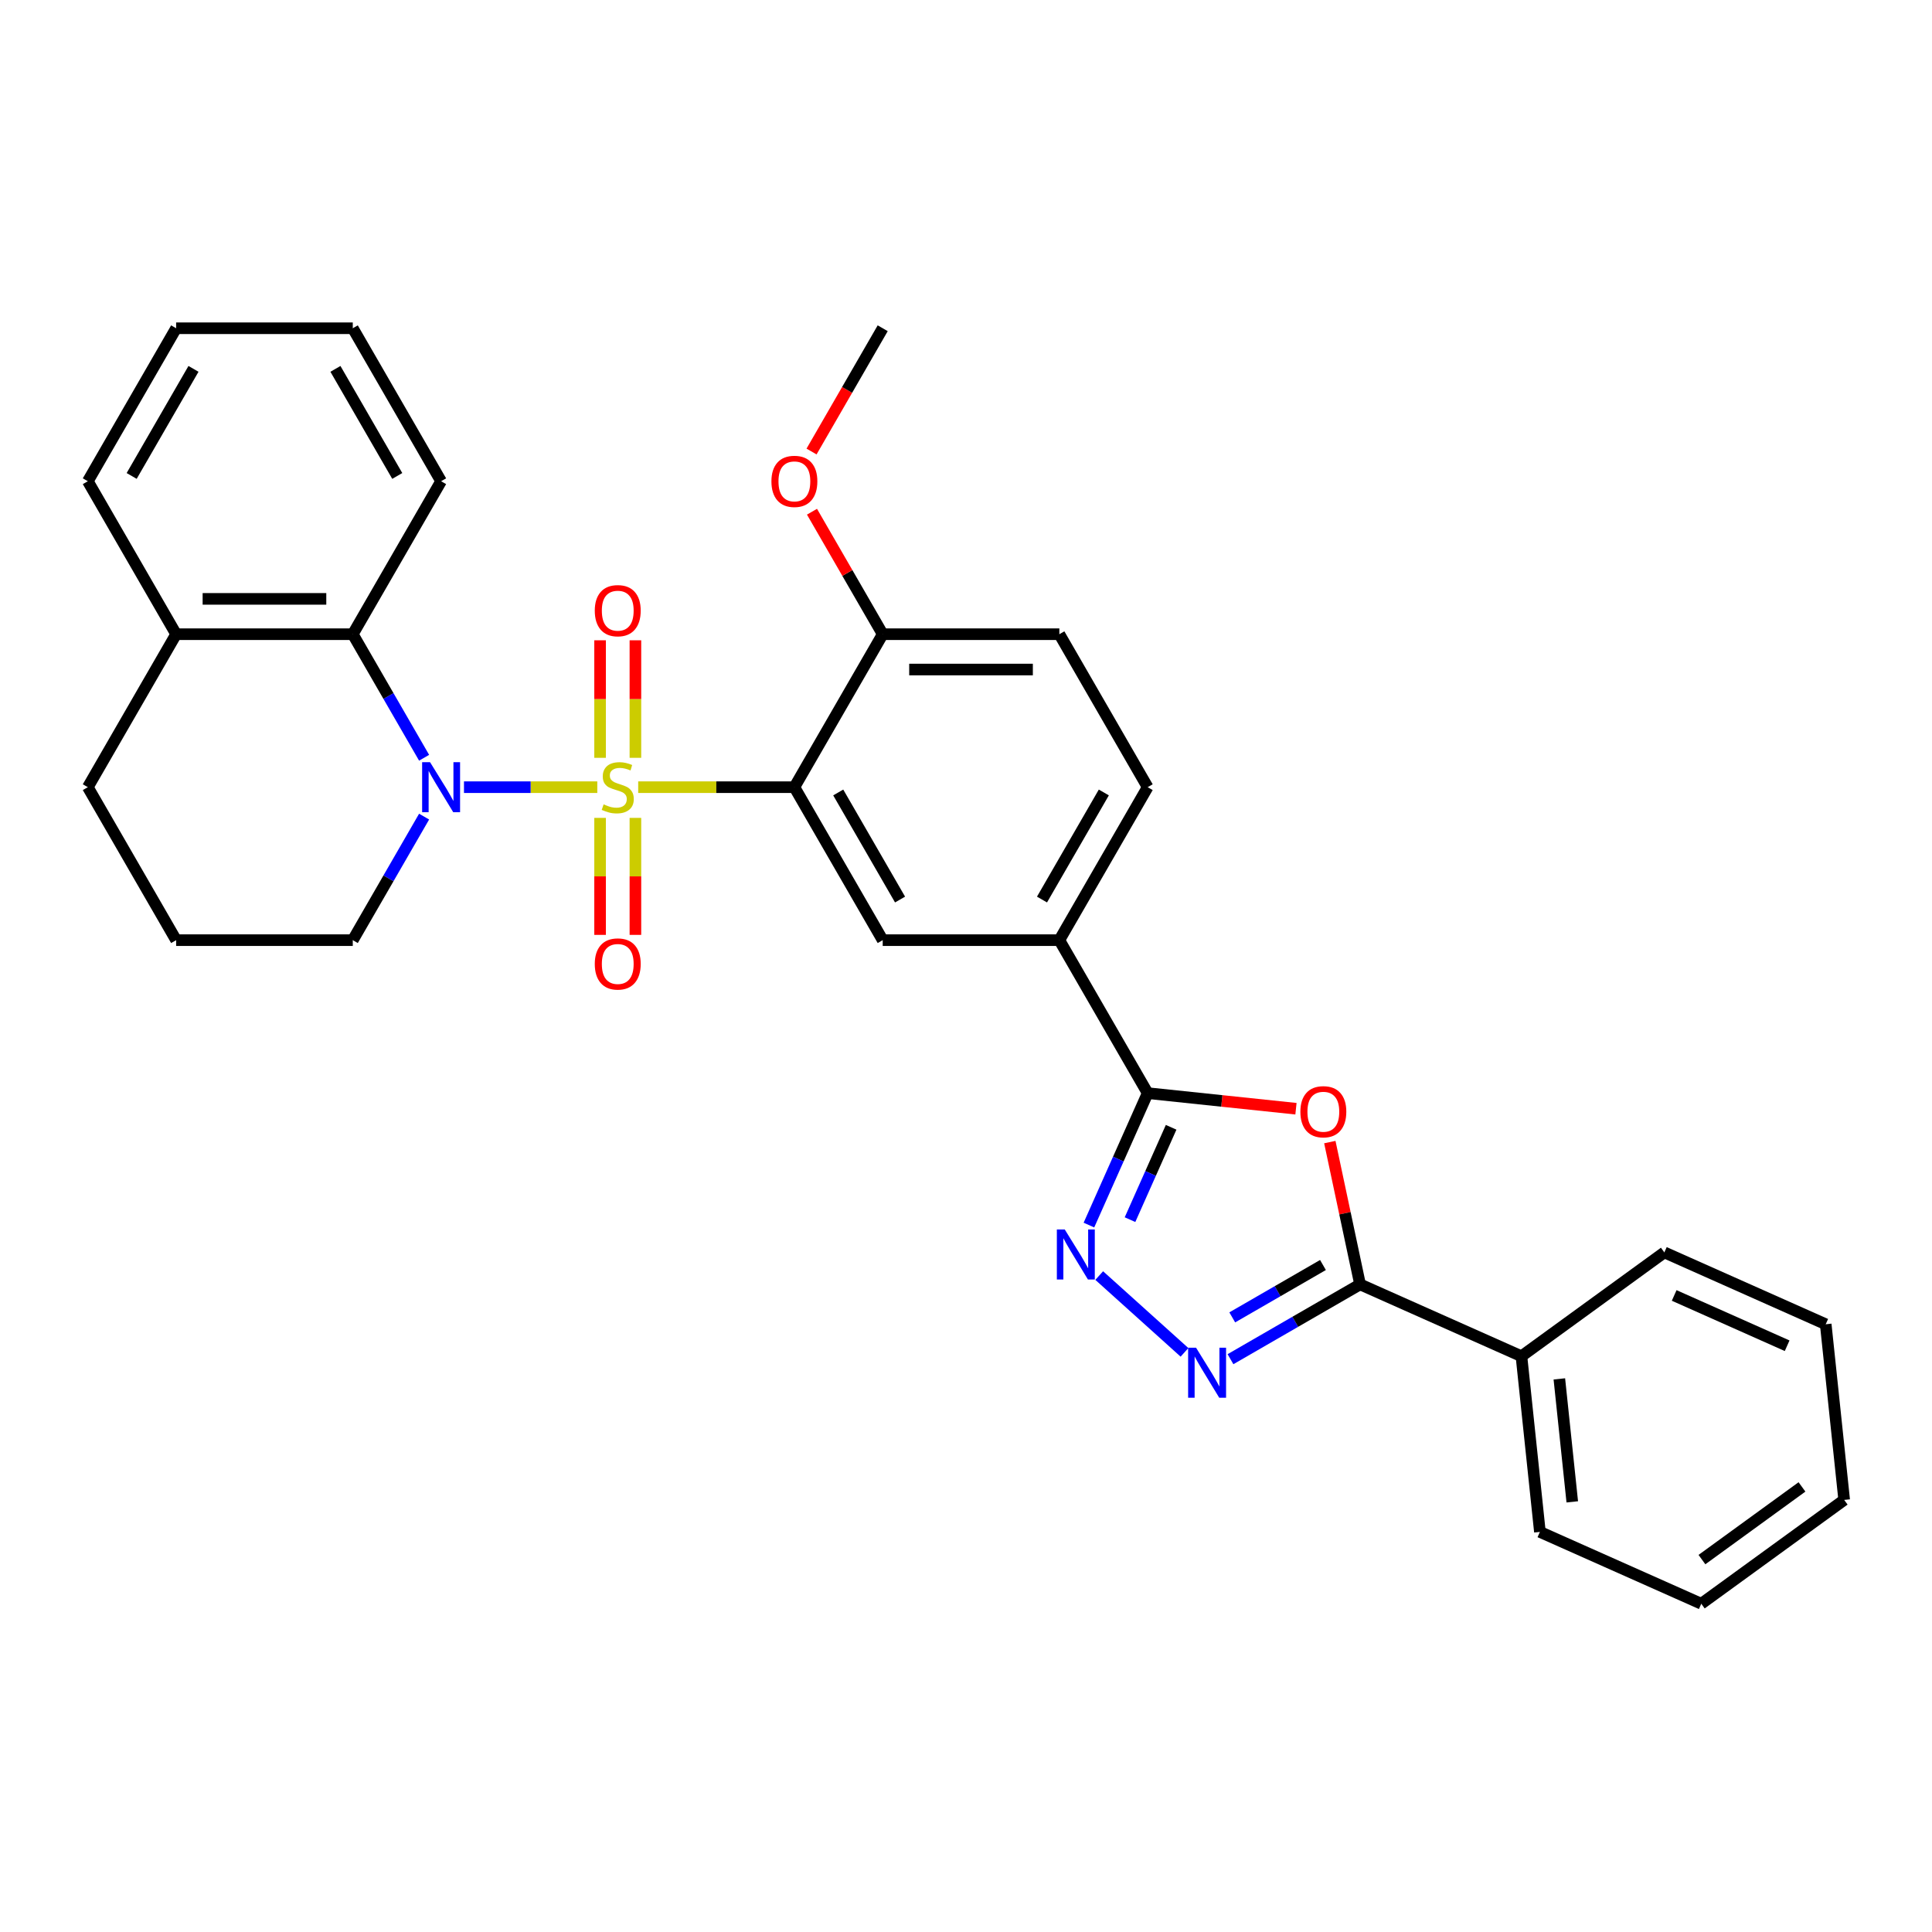 <?xml version='1.0' encoding='iso-8859-1'?>
<svg version='1.1' baseProfile='full'
              xmlns='http://www.w3.org/2000/svg'
                      xmlns:rdkit='http://www.rdkit.org/xml'
                      xmlns:xlink='http://www.w3.org/1999/xlink'
                  xml:space='preserve'
width='1000px' height='1000px' viewBox='0 0 1000 1000'>
<!-- END OF HEADER -->
<rect style='opacity:1.0;fill:#FFFFFF;stroke:none' width='1000' height='1000' x='0' y='0'> </rect>
<path class='bond-0' d='M 309.156,407.444 L 274.655,407.444' style='fill:none;fill-rule:evenodd;stroke:#CCCC00;stroke-width:6px;stroke-linecap:butt;stroke-linejoin:miter;stroke-opacity:1' />
<path class='bond-0' d='M 274.655,407.444 L 240.154,407.444' style='fill:none;fill-rule:evenodd;stroke:#0000FF;stroke-width:6px;stroke-linecap:butt;stroke-linejoin:miter;stroke-opacity:1' />
<path class='bond-1' d='M 330.331,407.444 L 370.752,407.444' style='fill:none;fill-rule:evenodd;stroke:#CCCC00;stroke-width:6px;stroke-linecap:butt;stroke-linejoin:miter;stroke-opacity:1' />
<path class='bond-1' d='M 370.752,407.444 L 411.173,407.444' style='fill:none;fill-rule:evenodd;stroke:#000000;stroke-width:6px;stroke-linecap:butt;stroke-linejoin:miter;stroke-opacity:1' />
<path class='bond-10' d='M 328.886,392.248 L 328.886,361.832' style='fill:none;fill-rule:evenodd;stroke:#CCCC00;stroke-width:6px;stroke-linecap:butt;stroke-linejoin:miter;stroke-opacity:1' />
<path class='bond-10' d='M 328.886,361.832 L 328.886,331.415' style='fill:none;fill-rule:evenodd;stroke:#FF0000;stroke-width:6px;stroke-linecap:butt;stroke-linejoin:miter;stroke-opacity:1' />
<path class='bond-10' d='M 310.6,392.248 L 310.6,361.832' style='fill:none;fill-rule:evenodd;stroke:#CCCC00;stroke-width:6px;stroke-linecap:butt;stroke-linejoin:miter;stroke-opacity:1' />
<path class='bond-10' d='M 310.6,361.832 L 310.6,331.415' style='fill:none;fill-rule:evenodd;stroke:#FF0000;stroke-width:6px;stroke-linecap:butt;stroke-linejoin:miter;stroke-opacity:1' />
<path class='bond-11' d='M 310.6,423.334 L 310.6,453.613' style='fill:none;fill-rule:evenodd;stroke:#CCCC00;stroke-width:6px;stroke-linecap:butt;stroke-linejoin:miter;stroke-opacity:1' />
<path class='bond-11' d='M 310.6,453.613 L 310.6,483.892' style='fill:none;fill-rule:evenodd;stroke:#FF0000;stroke-width:6px;stroke-linecap:butt;stroke-linejoin:miter;stroke-opacity:1' />
<path class='bond-11' d='M 328.886,423.334 L 328.886,453.613' style='fill:none;fill-rule:evenodd;stroke:#CCCC00;stroke-width:6px;stroke-linecap:butt;stroke-linejoin:miter;stroke-opacity:1' />
<path class='bond-11' d='M 328.886,453.613 L 328.886,483.892' style='fill:none;fill-rule:evenodd;stroke:#FF0000;stroke-width:6px;stroke-linecap:butt;stroke-linejoin:miter;stroke-opacity:1' />
<path class='bond-8' d='M 219.519,392.212 L 201.059,360.237' style='fill:none;fill-rule:evenodd;stroke:#0000FF;stroke-width:6px;stroke-linecap:butt;stroke-linejoin:miter;stroke-opacity:1' />
<path class='bond-8' d='M 201.059,360.237 L 182.599,328.263' style='fill:none;fill-rule:evenodd;stroke:#000000;stroke-width:6px;stroke-linecap:butt;stroke-linejoin:miter;stroke-opacity:1' />
<path class='bond-17' d='M 219.519,422.676 L 201.059,454.65' style='fill:none;fill-rule:evenodd;stroke:#0000FF;stroke-width:6px;stroke-linecap:butt;stroke-linejoin:miter;stroke-opacity:1' />
<path class='bond-17' d='M 201.059,454.65 L 182.599,486.624' style='fill:none;fill-rule:evenodd;stroke:#000000;stroke-width:6px;stroke-linecap:butt;stroke-linejoin:miter;stroke-opacity:1' />
<path class='bond-7' d='M 411.173,407.444 L 456.888,486.624' style='fill:none;fill-rule:evenodd;stroke:#000000;stroke-width:6px;stroke-linecap:butt;stroke-linejoin:miter;stroke-opacity:1' />
<path class='bond-7' d='M 433.866,410.178 L 465.867,465.604' style='fill:none;fill-rule:evenodd;stroke:#000000;stroke-width:6px;stroke-linecap:butt;stroke-linejoin:miter;stroke-opacity:1' />
<path class='bond-12' d='M 411.173,407.444 L 456.888,328.263' style='fill:none;fill-rule:evenodd;stroke:#000000;stroke-width:6px;stroke-linecap:butt;stroke-linejoin:miter;stroke-opacity:1' />
<path class='bond-2' d='M 670.789,573.872 L 632.411,569.838' style='fill:none;fill-rule:evenodd;stroke:#FF0000;stroke-width:6px;stroke-linecap:butt;stroke-linejoin:miter;stroke-opacity:1' />
<path class='bond-2' d='M 632.411,569.838 L 594.032,565.804' style='fill:none;fill-rule:evenodd;stroke:#000000;stroke-width:6px;stroke-linecap:butt;stroke-linejoin:miter;stroke-opacity:1' />
<path class='bond-6' d='M 688.315,591.142 L 696.143,627.968' style='fill:none;fill-rule:evenodd;stroke:#FF0000;stroke-width:6px;stroke-linecap:butt;stroke-linejoin:miter;stroke-opacity:1' />
<path class='bond-6' d='M 696.143,627.968 L 703.97,664.793' style='fill:none;fill-rule:evenodd;stroke:#000000;stroke-width:6px;stroke-linecap:butt;stroke-linejoin:miter;stroke-opacity:1' />
<path class='bond-3' d='M 594.032,565.804 L 548.317,486.624' style='fill:none;fill-rule:evenodd;stroke:#000000;stroke-width:6px;stroke-linecap:butt;stroke-linejoin:miter;stroke-opacity:1' />
<path class='bond-4' d='M 594.032,565.804 L 578.829,599.951' style='fill:none;fill-rule:evenodd;stroke:#000000;stroke-width:6px;stroke-linecap:butt;stroke-linejoin:miter;stroke-opacity:1' />
<path class='bond-4' d='M 578.829,599.951 L 563.626,634.097' style='fill:none;fill-rule:evenodd;stroke:#0000FF;stroke-width:6px;stroke-linecap:butt;stroke-linejoin:miter;stroke-opacity:1' />
<path class='bond-4' d='M 606.176,583.486 L 595.534,607.388' style='fill:none;fill-rule:evenodd;stroke:#000000;stroke-width:6px;stroke-linecap:butt;stroke-linejoin:miter;stroke-opacity:1' />
<path class='bond-4' d='M 595.534,607.388 L 584.892,631.291' style='fill:none;fill-rule:evenodd;stroke:#0000FF;stroke-width:6px;stroke-linecap:butt;stroke-linejoin:miter;stroke-opacity:1' />
<path class='bond-5' d='M 568.95,660.229 L 613.092,699.975' style='fill:none;fill-rule:evenodd;stroke:#0000FF;stroke-width:6px;stroke-linecap:butt;stroke-linejoin:miter;stroke-opacity:1' />
<path class='bond-34' d='M 636.895,703.519 L 670.433,684.156' style='fill:none;fill-rule:evenodd;stroke:#0000FF;stroke-width:6px;stroke-linecap:butt;stroke-linejoin:miter;stroke-opacity:1' />
<path class='bond-34' d='M 670.433,684.156 L 703.97,664.793' style='fill:none;fill-rule:evenodd;stroke:#000000;stroke-width:6px;stroke-linecap:butt;stroke-linejoin:miter;stroke-opacity:1' />
<path class='bond-34' d='M 637.813,681.874 L 661.29,668.32' style='fill:none;fill-rule:evenodd;stroke:#0000FF;stroke-width:6px;stroke-linecap:butt;stroke-linejoin:miter;stroke-opacity:1' />
<path class='bond-34' d='M 661.29,668.32 L 684.766,654.766' style='fill:none;fill-rule:evenodd;stroke:#000000;stroke-width:6px;stroke-linecap:butt;stroke-linejoin:miter;stroke-opacity:1' />
<path class='bond-13' d='M 703.97,664.793 L 787.495,701.981' style='fill:none;fill-rule:evenodd;stroke:#000000;stroke-width:6px;stroke-linecap:butt;stroke-linejoin:miter;stroke-opacity:1' />
<path class='bond-9' d='M 456.888,486.624 L 548.317,486.624' style='fill:none;fill-rule:evenodd;stroke:#000000;stroke-width:6px;stroke-linecap:butt;stroke-linejoin:miter;stroke-opacity:1' />
<path class='bond-14' d='M 182.599,328.263 L 91.169,328.263' style='fill:none;fill-rule:evenodd;stroke:#000000;stroke-width:6px;stroke-linecap:butt;stroke-linejoin:miter;stroke-opacity:1' />
<path class='bond-14' d='M 168.885,309.977 L 104.884,309.977' style='fill:none;fill-rule:evenodd;stroke:#000000;stroke-width:6px;stroke-linecap:butt;stroke-linejoin:miter;stroke-opacity:1' />
<path class='bond-19' d='M 182.599,328.263 L 228.314,249.083' style='fill:none;fill-rule:evenodd;stroke:#000000;stroke-width:6px;stroke-linecap:butt;stroke-linejoin:miter;stroke-opacity:1' />
<path class='bond-31' d='M 548.317,486.624 L 594.032,407.444' style='fill:none;fill-rule:evenodd;stroke:#000000;stroke-width:6px;stroke-linecap:butt;stroke-linejoin:miter;stroke-opacity:1' />
<path class='bond-31' d='M 539.338,465.604 L 571.339,410.178' style='fill:none;fill-rule:evenodd;stroke:#000000;stroke-width:6px;stroke-linecap:butt;stroke-linejoin:miter;stroke-opacity:1' />
<path class='bond-16' d='M 456.888,328.263 L 548.317,328.263' style='fill:none;fill-rule:evenodd;stroke:#000000;stroke-width:6px;stroke-linecap:butt;stroke-linejoin:miter;stroke-opacity:1' />
<path class='bond-16' d='M 470.602,346.549 L 534.603,346.549' style='fill:none;fill-rule:evenodd;stroke:#000000;stroke-width:6px;stroke-linecap:butt;stroke-linejoin:miter;stroke-opacity:1' />
<path class='bond-18' d='M 456.888,328.263 L 438.586,296.564' style='fill:none;fill-rule:evenodd;stroke:#000000;stroke-width:6px;stroke-linecap:butt;stroke-linejoin:miter;stroke-opacity:1' />
<path class='bond-18' d='M 438.586,296.564 L 420.284,264.864' style='fill:none;fill-rule:evenodd;stroke:#FF0000;stroke-width:6px;stroke-linecap:butt;stroke-linejoin:miter;stroke-opacity:1' />
<path class='bond-23' d='M 787.495,701.981 L 797.052,792.91' style='fill:none;fill-rule:evenodd;stroke:#000000;stroke-width:6px;stroke-linecap:butt;stroke-linejoin:miter;stroke-opacity:1' />
<path class='bond-23' d='M 807.115,713.709 L 813.804,777.359' style='fill:none;fill-rule:evenodd;stroke:#000000;stroke-width:6px;stroke-linecap:butt;stroke-linejoin:miter;stroke-opacity:1' />
<path class='bond-24' d='M 787.495,701.981 L 861.463,648.24' style='fill:none;fill-rule:evenodd;stroke:#000000;stroke-width:6px;stroke-linecap:butt;stroke-linejoin:miter;stroke-opacity:1' />
<path class='bond-22' d='M 91.169,328.263 L 45.455,249.083' style='fill:none;fill-rule:evenodd;stroke:#000000;stroke-width:6px;stroke-linecap:butt;stroke-linejoin:miter;stroke-opacity:1' />
<path class='bond-32' d='M 91.169,328.263 L 45.455,407.444' style='fill:none;fill-rule:evenodd;stroke:#000000;stroke-width:6px;stroke-linecap:butt;stroke-linejoin:miter;stroke-opacity:1' />
<path class='bond-15' d='M 594.032,407.444 L 548.317,328.263' style='fill:none;fill-rule:evenodd;stroke:#000000;stroke-width:6px;stroke-linecap:butt;stroke-linejoin:miter;stroke-opacity:1' />
<path class='bond-20' d='M 182.599,486.624 L 91.169,486.624' style='fill:none;fill-rule:evenodd;stroke:#000000;stroke-width:6px;stroke-linecap:butt;stroke-linejoin:miter;stroke-opacity:1' />
<path class='bond-25' d='M 420.052,233.705 L 438.47,201.804' style='fill:none;fill-rule:evenodd;stroke:#FF0000;stroke-width:6px;stroke-linecap:butt;stroke-linejoin:miter;stroke-opacity:1' />
<path class='bond-25' d='M 438.47,201.804 L 456.888,169.903' style='fill:none;fill-rule:evenodd;stroke:#000000;stroke-width:6px;stroke-linecap:butt;stroke-linejoin:miter;stroke-opacity:1' />
<path class='bond-26' d='M 228.314,249.083 L 182.599,169.903' style='fill:none;fill-rule:evenodd;stroke:#000000;stroke-width:6px;stroke-linecap:butt;stroke-linejoin:miter;stroke-opacity:1' />
<path class='bond-26' d='M 205.62,246.349 L 173.62,190.923' style='fill:none;fill-rule:evenodd;stroke:#000000;stroke-width:6px;stroke-linecap:butt;stroke-linejoin:miter;stroke-opacity:1' />
<path class='bond-21' d='M 91.169,486.624 L 45.455,407.444' style='fill:none;fill-rule:evenodd;stroke:#000000;stroke-width:6px;stroke-linecap:butt;stroke-linejoin:miter;stroke-opacity:1' />
<path class='bond-33' d='M 45.455,249.083 L 91.169,169.903' style='fill:none;fill-rule:evenodd;stroke:#000000;stroke-width:6px;stroke-linecap:butt;stroke-linejoin:miter;stroke-opacity:1' />
<path class='bond-33' d='M 68.148,246.349 L 100.148,190.923' style='fill:none;fill-rule:evenodd;stroke:#000000;stroke-width:6px;stroke-linecap:butt;stroke-linejoin:miter;stroke-opacity:1' />
<path class='bond-28' d='M 797.052,792.91 L 880.577,830.097' style='fill:none;fill-rule:evenodd;stroke:#000000;stroke-width:6px;stroke-linecap:butt;stroke-linejoin:miter;stroke-opacity:1' />
<path class='bond-29' d='M 861.463,648.24 L 944.988,685.428' style='fill:none;fill-rule:evenodd;stroke:#000000;stroke-width:6px;stroke-linecap:butt;stroke-linejoin:miter;stroke-opacity:1' />
<path class='bond-29' d='M 866.555,670.523 L 925.022,696.554' style='fill:none;fill-rule:evenodd;stroke:#000000;stroke-width:6px;stroke-linecap:butt;stroke-linejoin:miter;stroke-opacity:1' />
<path class='bond-27' d='M 182.599,169.903 L 91.169,169.903' style='fill:none;fill-rule:evenodd;stroke:#000000;stroke-width:6px;stroke-linecap:butt;stroke-linejoin:miter;stroke-opacity:1' />
<path class='bond-35' d='M 880.577,830.097 L 954.545,776.356' style='fill:none;fill-rule:evenodd;stroke:#000000;stroke-width:6px;stroke-linecap:butt;stroke-linejoin:miter;stroke-opacity:1' />
<path class='bond-35' d='M 880.924,807.243 L 932.702,769.624' style='fill:none;fill-rule:evenodd;stroke:#000000;stroke-width:6px;stroke-linecap:butt;stroke-linejoin:miter;stroke-opacity:1' />
<path class='bond-30' d='M 944.988,685.428 L 954.545,776.356' style='fill:none;fill-rule:evenodd;stroke:#000000;stroke-width:6px;stroke-linecap:butt;stroke-linejoin:miter;stroke-opacity:1' />
<path  class='atom-0' d='M 312.429 416.331
Q 312.722 416.44, 313.928 416.952
Q 315.135 417.464, 316.452 417.794
Q 317.805 418.086, 319.122 418.086
Q 321.572 418.086, 322.998 416.916
Q 324.425 415.709, 324.425 413.624
Q 324.425 412.198, 323.693 411.32
Q 322.998 410.443, 321.901 409.967
Q 320.804 409.492, 318.975 408.943
Q 316.671 408.248, 315.282 407.59
Q 313.928 406.932, 312.941 405.542
Q 311.99 404.152, 311.99 401.812
Q 311.99 398.557, 314.184 396.545
Q 316.415 394.534, 320.804 394.534
Q 323.803 394.534, 327.204 395.96
L 326.363 398.776
Q 323.254 397.496, 320.914 397.496
Q 318.39 397.496, 317 398.557
Q 315.611 399.581, 315.647 401.373
Q 315.647 402.763, 316.342 403.604
Q 317.074 404.445, 318.098 404.92
Q 319.158 405.396, 320.914 405.944
Q 323.254 406.676, 324.644 407.407
Q 326.034 408.139, 327.021 409.638
Q 328.045 411.101, 328.045 413.624
Q 328.045 417.208, 325.631 419.147
Q 323.254 421.048, 319.268 421.048
Q 316.964 421.048, 315.208 420.536
Q 313.49 420.061, 311.442 419.22
L 312.429 416.331
' fill='#CCCC00'/>
<path  class='atom-1' d='M 222.59 394.497
L 231.075 408.212
Q 231.916 409.565, 233.269 412.015
Q 234.622 414.466, 234.696 414.612
L 234.696 394.497
L 238.133 394.497
L 238.133 420.39
L 234.586 420.39
L 225.479 405.396
Q 224.419 403.64, 223.285 401.629
Q 222.188 399.617, 221.859 398.996
L 221.859 420.39
L 218.494 420.39
L 218.494 394.497
L 222.59 394.497
' fill='#0000FF'/>
<path  class='atom-3' d='M 673.075 575.435
Q 673.075 569.217, 676.147 565.743
Q 679.219 562.269, 684.961 562.269
Q 690.703 562.269, 693.775 565.743
Q 696.847 569.217, 696.847 575.435
Q 696.847 581.725, 693.738 585.309
Q 690.63 588.856, 684.961 588.856
Q 679.256 588.856, 676.147 585.309
Q 673.075 581.762, 673.075 575.435
M 684.961 585.931
Q 688.911 585.931, 691.032 583.298
Q 693.19 580.628, 693.19 575.435
Q 693.19 570.351, 691.032 567.791
Q 688.911 565.194, 684.961 565.194
Q 681.011 565.194, 678.853 567.754
Q 676.732 570.315, 676.732 575.435
Q 676.732 580.664, 678.853 583.298
Q 681.011 585.931, 684.961 585.931
' fill='#FF0000'/>
<path  class='atom-5' d='M 551.121 636.383
L 559.606 650.098
Q 560.447 651.451, 561.8 653.901
Q 563.153 656.351, 563.226 656.498
L 563.226 636.383
L 566.664 636.383
L 566.664 662.276
L 563.116 662.276
L 554.01 647.282
Q 552.949 645.526, 551.816 643.515
Q 550.719 641.503, 550.389 640.881
L 550.389 662.276
L 547.025 662.276
L 547.025 636.383
L 551.121 636.383
' fill='#0000FF'/>
<path  class='atom-6' d='M 619.066 697.561
L 627.551 711.276
Q 628.392 712.629, 629.745 715.079
Q 631.098 717.53, 631.172 717.676
L 631.172 697.561
L 634.609 697.561
L 634.609 723.454
L 631.062 723.454
L 621.955 708.46
Q 620.895 706.704, 619.761 704.693
Q 618.664 702.681, 618.335 702.06
L 618.335 723.454
L 614.97 723.454
L 614.97 697.561
L 619.066 697.561
' fill='#0000FF'/>
<path  class='atom-11' d='M 307.857 316.087
Q 307.857 309.87, 310.93 306.396
Q 314.002 302.921, 319.743 302.921
Q 325.485 302.921, 328.557 306.396
Q 331.629 309.87, 331.629 316.087
Q 331.629 322.378, 328.521 325.962
Q 325.412 329.509, 319.743 329.509
Q 314.038 329.509, 310.93 325.962
Q 307.857 322.414, 307.857 316.087
M 319.743 326.583
Q 323.693 326.583, 325.814 323.95
Q 327.972 321.28, 327.972 316.087
Q 327.972 311.004, 325.814 308.444
Q 323.693 305.847, 319.743 305.847
Q 315.794 305.847, 313.636 308.407
Q 311.515 310.967, 311.515 316.087
Q 311.515 321.317, 313.636 323.95
Q 315.794 326.583, 319.743 326.583
' fill='#FF0000'/>
<path  class='atom-12' d='M 307.857 498.946
Q 307.857 492.729, 310.93 489.255
Q 314.002 485.781, 319.743 485.781
Q 325.485 485.781, 328.557 489.255
Q 331.629 492.729, 331.629 498.946
Q 331.629 505.237, 328.521 508.821
Q 325.412 512.368, 319.743 512.368
Q 314.038 512.368, 310.93 508.821
Q 307.857 505.273, 307.857 498.946
M 319.743 509.443
Q 323.693 509.443, 325.814 506.809
Q 327.972 504.14, 327.972 498.946
Q 327.972 493.863, 325.814 491.303
Q 323.693 488.706, 319.743 488.706
Q 315.794 488.706, 313.636 491.266
Q 311.515 493.826, 311.515 498.946
Q 311.515 504.176, 313.636 506.809
Q 315.794 509.443, 319.743 509.443
' fill='#FF0000'/>
<path  class='atom-19' d='M 399.287 249.156
Q 399.287 242.939, 402.359 239.465
Q 405.431 235.99, 411.173 235.99
Q 416.915 235.99, 419.987 239.465
Q 423.059 242.939, 423.059 249.156
Q 423.059 255.447, 419.95 259.031
Q 416.842 262.578, 411.173 262.578
Q 405.468 262.578, 402.359 259.031
Q 399.287 255.483, 399.287 249.156
M 411.173 259.652
Q 415.123 259.652, 417.244 257.019
Q 419.402 254.349, 419.402 249.156
Q 419.402 244.073, 417.244 241.513
Q 415.123 238.916, 411.173 238.916
Q 407.223 238.916, 405.065 241.476
Q 402.944 244.036, 402.944 249.156
Q 402.944 254.386, 405.065 257.019
Q 407.223 259.652, 411.173 259.652
' fill='#FF0000'/>
</svg>
